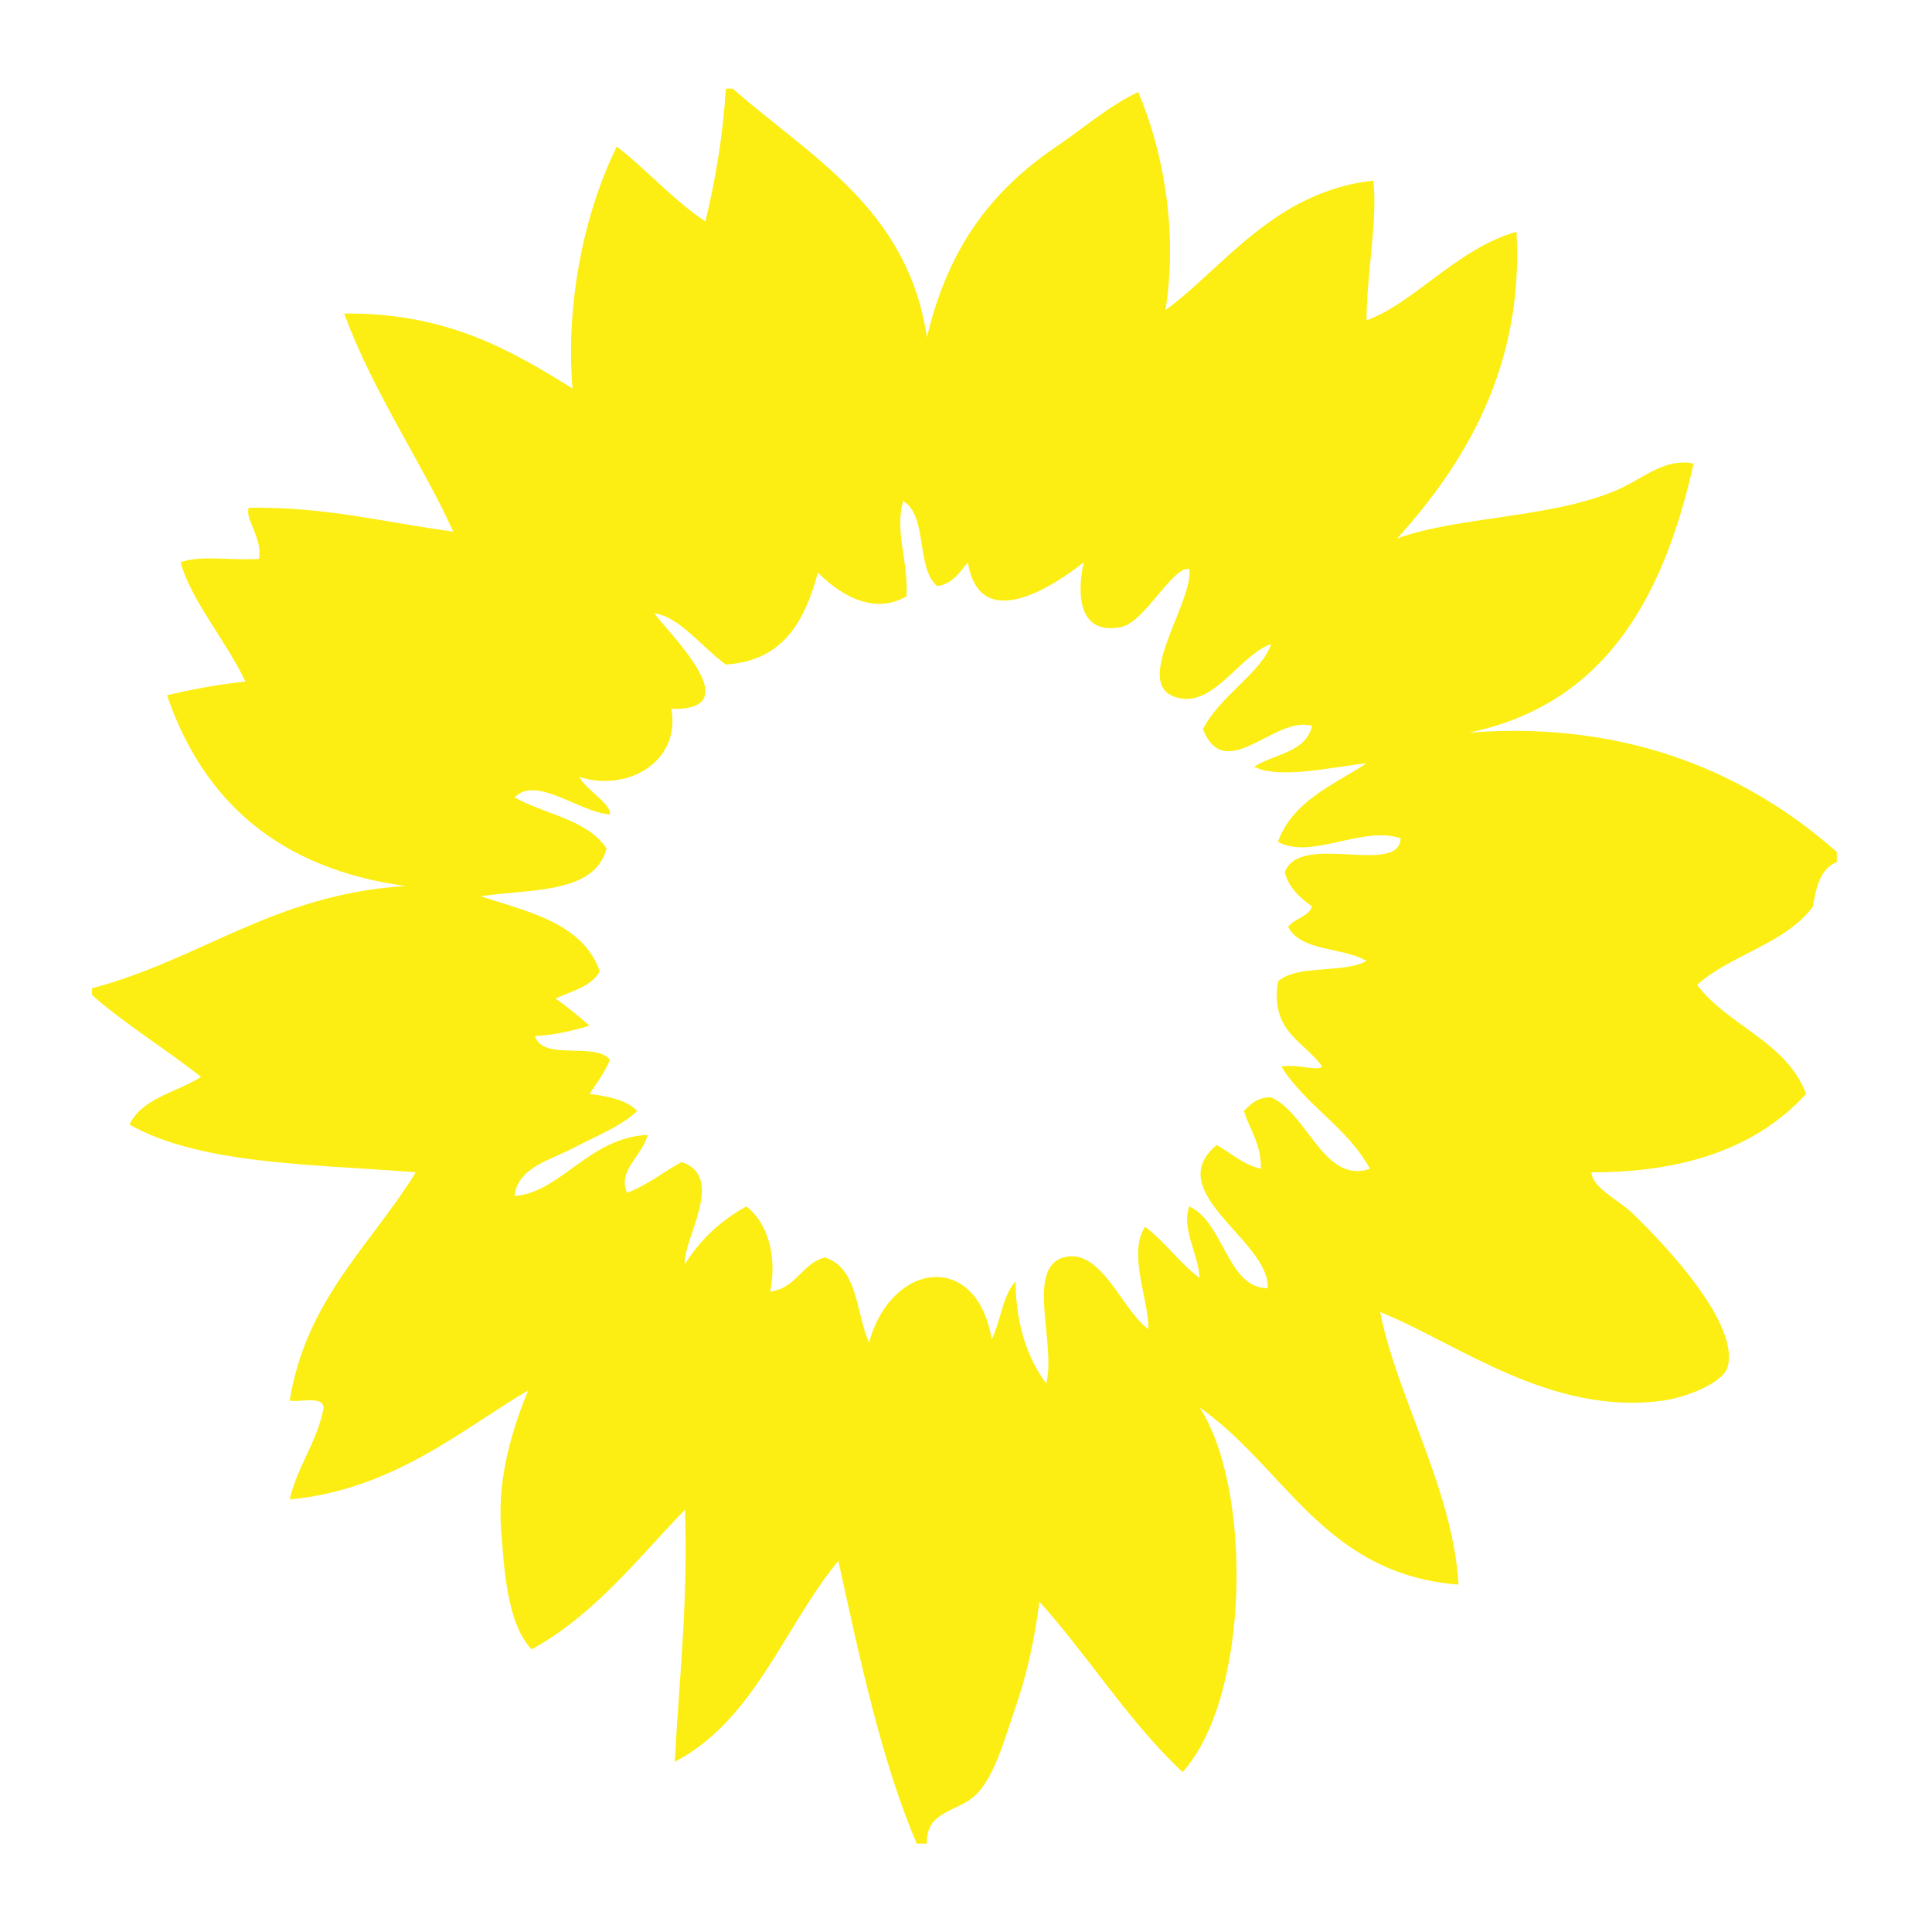 <?xml version="1.0" encoding="utf-8"?>
<!-- Generator: Adobe Illustrator 15.0.0, SVG Export Plug-In . SVG Version: 6.00 Build 0)  -->
<!DOCTYPE svg PUBLIC "-//W3C//DTD SVG 1.1//EN" "http://www.w3.org/Graphics/SVG/1.1/DTD/svg11.dtd">
<svg version="1.1" id="Layer_1" xmlns="http://www.w3.org/2000/svg" xmlns:xlink="http://www.w3.org/1999/xlink" x="0px" y="0px"
	 width="566.93px" height="566.93px" viewBox="0 0 566.93 566.93" enable-background="new 0 0 566.93 566.93" xml:space="preserve">
<g>
	<path fill="#FCEE12" d="M213,26c0.667,0,1.333,0,2,0c23.095,20.237,51.373,35.293,57,73c6.12-25.959,18.569-42.808,38-56
		c8.053-5.469,15.281-11.851,24-16c7.009,16.347,11.787,40.181,8,64c16.791-12.209,31.866-34.798,61-38
		c1.271,11.826-1.959,27.214-2,41c14.166-5.17,26.396-20.937,44-26c2.261,39.957-15.54,68.438-35,90
		c17.668-6.446,44.812-5.929,64-14c8.395-3.532,14.032-9.639,23-8c-8.878,39.457-25.993,70.673-66,79
		c47.682-3.771,82.957,12.86,108,35c0,1,0,2,0,3c-4.829,1.837-6.069,7.265-7,13c-8.029,10.971-23.982,14.019-34,23
		c9.181,12.151,26.113,16.552,32,32c-13.693,14.974-34.254,23.08-63,23c0.271,4.597,7.921,8.081,12,12
		c5.693,5.471,31.619,31.078,28,45c-1.271,4.88-12.366,9.087-19,10c-32.951,4.535-60.166-16.773-83-26
		c4.854,24.824,21.352,51.966,23,80c-39.557-3.111-50.88-34.455-76-52c15.587,23.854,14.832,85.23-5,107
		c-15.824-14.845-27.469-33.866-42-50c-1.276,10.201-3.587,21.232-7,31c-3.173,9.075-6.222,20.807-12,26
		c-5.491,4.933-14.313,4.387-14,14c-1,0-2,0-3,0c-10.519-24.816-16.625-54.044-23-83c-16.063,19.603-24.6,46.733-48,59
		c1.314-24.353,3.944-47.39,3-74c-14.09,14.576-26.52,30.813-45,41c-7.087-7.396-8.104-23.057-9-36c-1.056-15.226,3.854-30.018,8-40
		c-18.938,11.063-39.485,29.18-70,32c2.345-9.988,8.019-16.648,10-27c-0.516-3.485-6.534-1.467-10-2
		c4.843-29.824,23.815-45.519,37-67c-30.248-2.419-63.138-2.197-84-14c3.774-7.893,13.914-9.42,21-14
		c-10.438-8.229-22.045-15.288-32-24c0-0.667,0-1.334,0-2c32.155-8.512,53.652-27.681,92-30c-36.921-5.08-59.317-24.684-70-56
		c7.315-1.686,14.839-3.161,23-4c-5.521-11.815-16.057-23.94-19-35c5.802-2.199,15.567-0.433,23-1c1.05-6.408-4.273-11.694-3-15
		c22.699-0.366,40.272,4.393,60,7c-8.671-19.33-23.619-41.047-32-64c29.956-0.29,48.697,10.635,67,22
		c-2.158-26.222,3.938-52.683,13-71c9.004,6.995,16.407,15.593,26,22C209.881,52.881,212.122,40.123,213,26z M197,208
		c2.811,15.434-12.707,24.502-27,20c2.081,3.938,9.447,7.856,9,11c-8.926-0.55-21.694-11.65-28-5c8.985,5.014,21.482,6.516,27,15
		c-3.595,13.405-22.206,11.794-37,14c14.349,4.65,30.034,7.966,35,22c-2.463,4.537-8.197,5.804-13,8c3.507,2.493,6.826,5.174,10,8
		c-4.93,1.403-9.935,2.731-16,3c2.162,7.504,17.755,1.578,22,7c-1.563,3.771-3.896,6.771-6,10c5.605,0.727,10.872,1.794,14,5
		c-5.131,4.788-12.255,7.411-19,11c-6.172,3.283-16.206,5.553-17,14c13.796-1.252,21.612-17.019,39-18
		c-1.176,5.84-8.951,10.359-6,17c6.095-2.238,10.555-6.112,16-9c13.3,4.313,0.05,23.246,1,30c4.403-7.264,10.518-12.816,18-17
		c6.282,4.771,9.1,14.714,7,25c7.691-0.976,9.193-8.141,16-10c9.764,2.901,9.146,16.187,13,25c6.545-23.963,31.696-27.009,36-1
		c2.672-5.328,3.178-12.822,7-17c0.141,12.857,3.502,22.497,9,30c3.01-11.454-6.078-33.714,5-37c11.064-3.283,17.492,15.926,25,21
		c-0.031-9.234-6.099-22.206-1-30c5.923,4.41,10.076,10.589,16,15c-0.304-7.046-5.453-14.527-3-21c10.261,4.789,11.166,24.098,23,24
		c0.733-13.846-31.503-28.205-15-42c4.313,2.353,7.655,5.677,13,7c0.102-7.437-3.259-11.409-5-17c2.005-1.995,3.945-4.055,8-4
		c10.77,4.782,15.49,25.541,29,21c-6.557-12.111-18.781-18.554-26-30c4.33-0.948,10.475,1.458,12,0c-5.178-7.49-15.327-10.007-13-25
		c5.593-5.074,19.104-2.229,26-6c-6.884-4.118-19.29-2.71-23-10c1.813-2.521,5.823-2.843,7-6c-3.447-2.554-6.731-5.271-8-10
		c4.207-12.021,33.589,1.214,34-10c-11.194-3.854-26.382,6.488-36,1c4.375-11.958,16.105-16.561,26-23
		c-9.506,0.911-25.271,4.82-33,1c5.849-3.818,15.228-4.105,17-12c-10.849-3.219-25.406,17.479-32,1c4.727-9.611,17.271-16.724,20-25
		c-8.734,2.945-16.152,17.277-26,16c-16.699-2.167,3.332-27.927,2-38c-4.692-1.181-13.136,15.635-20,17
		c-11.949,2.375-13.268-8.444-11-19c-8.712,6.944-30.472,21.367-34,0c-2.386,2.947-4.379,6.288-9,7c-6.313-5.355-2.667-20.667-10-25
		c-2.531,9.464,1.611,17.501,1,28c-10.438,6-20.696-1.629-26-7c-3.824,14.176-10.085,25.915-27,27c-6.662-4.68-13.767-14.227-21-15
		C197.238,186.872,219.768,208.656,197,208z"/>
</g>
</svg>

